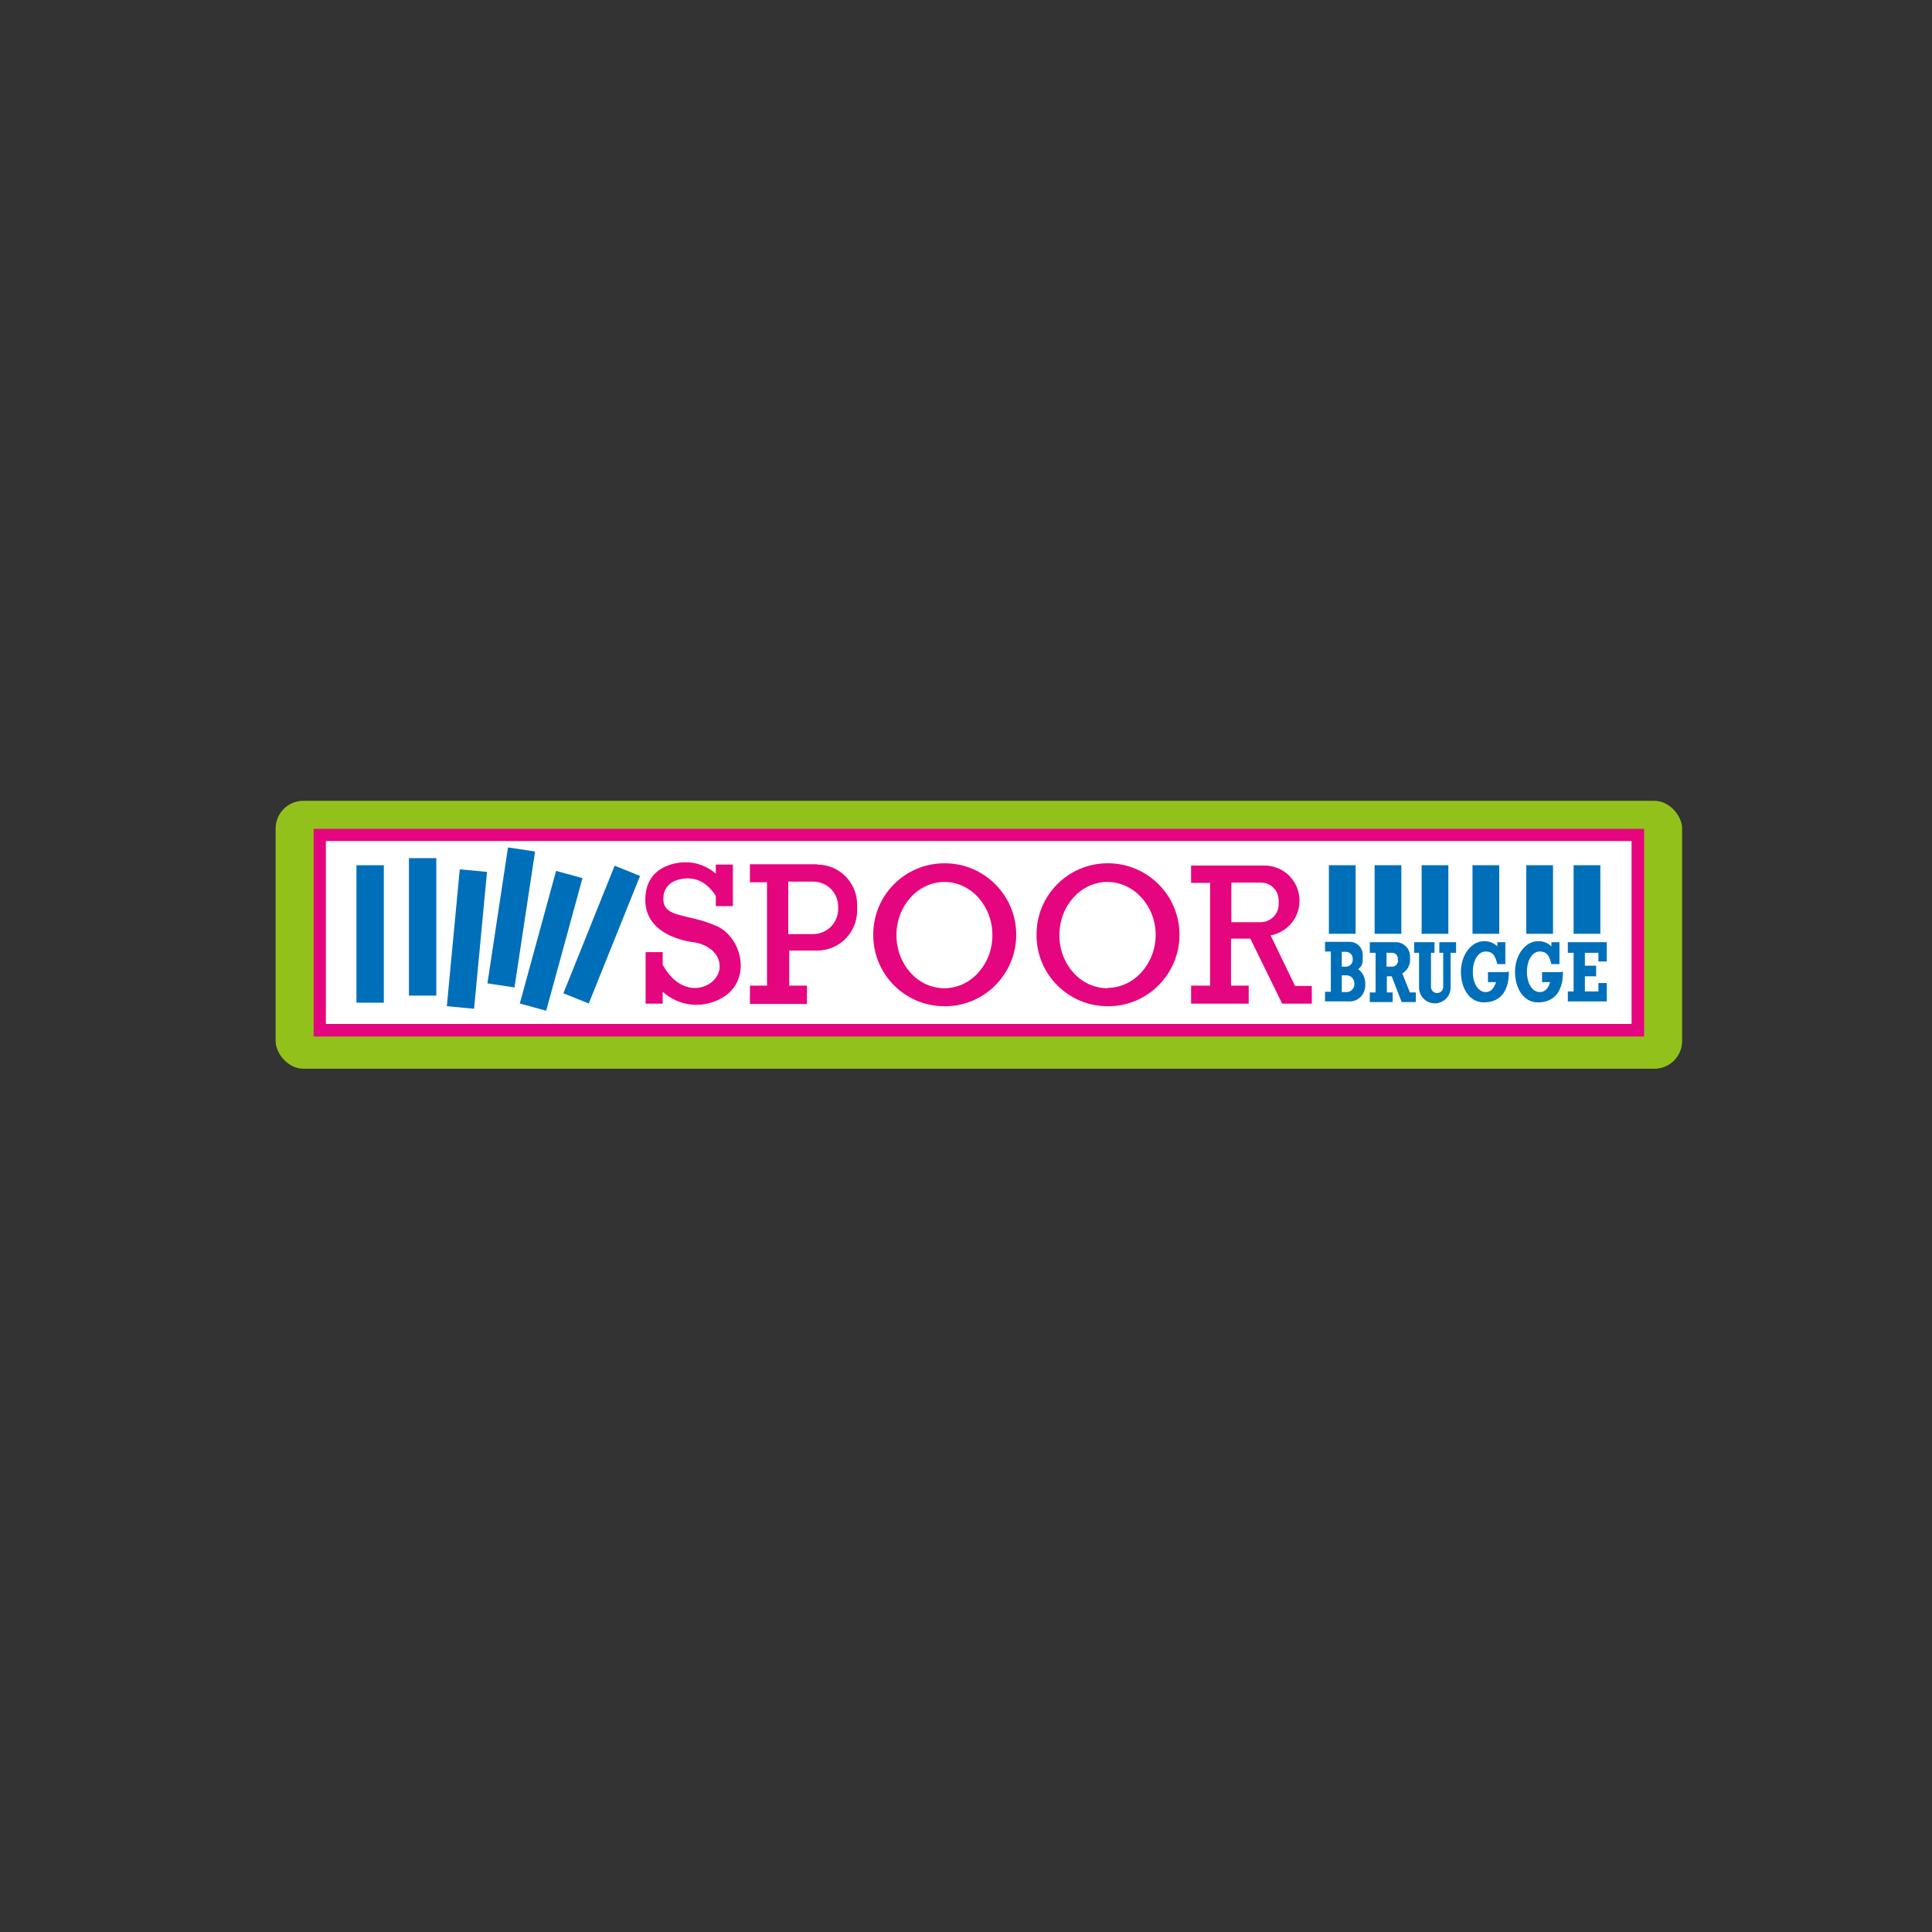 <?xml version="1.0" encoding="UTF-8"?>
<svg id="Laag_1" xmlns="http://www.w3.org/2000/svg" version="1.1" viewBox="0 0 600 600">
  <rect x="0" y="0" width="600" height="600" fill="#333333" stroke="none"/>
  <!-- Generator: Adobe Illustrator 29.3.0, SVG Export Plug-In . SVG Version: 2.1.0 Build 146)  -->
  <defs>
    <style>
      .st0 {
        fill: #e5057f;
      }

      .st1 {
        fill: #fff;
      }

      .st2 {
        fill: #93c11c;
      }

      .st3 {
        fill: #006fba;
      }
    </style>
  </defs>
  <g id="Layer_2">
    <g id="Layer_2-2">
      <rect class="st2" x="85.6" y="248.7" width="436.8" height="83.2" rx="8.6" ry="8.6"/>
      <rect class="st1" x="100.1" y="260.2" width="407.8" height="59"/>
      <path class="st0" d="M506.7,261.2v56.8H101.2v-56.8h405.5M510.5,257.4H97.4v64.5h413.2v-64.5Z"/>
      <rect class="st3" x="110.7" y="268.7" width="8.5" height="42.7"/>
      <rect class="st3" x="127" y="266.5" width="8.5" height="42.7"/>
      <rect class="st3" x="123.7" y="287.3" width="42.7" height="8.5" transform="translate(-158.9 408.6) rotate(-84.6)"/>
      <rect class="st3" x="137.3" y="280.5" width="42.7" height="8.5" transform="translate(-146.5 399.2) rotate(-81.4)"/>
      <rect class="st3" x="149.8" y="287.8" width="42.7" height="8.5" transform="translate(-155.7 380.2) rotate(-74.7)"/>
      <rect class="st3" x="165.4" y="285.9" width="42.7" height="8.5" transform="translate(-152 355.3) rotate(-68.1)"/>
      <rect class="st3" x="412.7" y="268.7" width="8.3" height="21.3"/>
      <rect class="st3" x="426.9" y="268.7" width="8.3" height="21.3"/>
      <rect class="st3" x="441.5" y="268.7" width="8.3" height="21.3"/>
      <rect class="st3" x="457.3" y="268.7" width="8.3" height="21.3"/>
      <rect class="st3" x="474" y="268.7" width="8.3" height="21.3"/>
      <rect class="st3" x="488.7" y="268.7" width="8.3" height="21.3"/>
      <path class="st0" d="M293.3,268.1c-12.3,0-22.2,10-22.1,22.3,0,12.3,10,22.2,22.3,22.1,12.2,0,22.1-10,22.1-22.2,0-12.3-10-22.2-22.2-22.2,0,0,0,0,0,0ZM293.3,306.9c-8.3,0-14.9-7.4-14.9-16.5s6.7-16.5,14.9-16.5,14.9,7.4,14.9,16.5-6.7,16.5-14.9,16.5Z"/>
      <path class="st0" d="M344,268.1c-12.3,0-22.2,10-22.1,22.3,0,12.3,10,22.2,22.3,22.1,12.2,0,22.1-10,22.1-22.2,0-12.3-10-22.2-22.2-22.2,0,0,0,0,0,0ZM343.9,306.9c-8.3,0-14.9-7.4-14.9-16.5s6.7-16.5,14.9-16.5,15,7.4,15,16.4-6.7,16.5-15,16.5Z"/>
      <path class="st0" d="M402.2,306.2l-7.6-15.7c5.9-1.1,9.9-6.7,8.8-12.7-.9-5.2-5.4-9-10.7-9h-22.8v5.4h5.9v31.9h-5.9v5.6h17.9v-5.6h-5.5v-14.6h6l9.9,20.2h9.2v-5.5h-5.2ZM382.4,286.3v-12.2h9.2c3,0,5.5,2.4,5.5,5.5v1.3c0,3-2.5,5.4-5.5,5.5h-9.2Z"/>
      <path class="st0" d="M253.8,268.4h-20.9v5.6h5.3v32.1h-5.3v5.7h17.7v-5.7h-5.5v-10.9h8.7c6.9,0,12.4-5.6,12.4-12.5v-1.7c0-6.9-5.5-12.5-12.4-12.5ZM260.3,282.3c0,4.3-3.4,7.7-7.7,7.8,0,0,0,0,0,0h-7.8v-16.3h7.8c4.3,0,7.7,3.5,7.7,7.8v.7Z"/>
      <path class="st0" d="M222.3,287.5c-8.4-3.8-16.3-2.3-16.3-8.3s6.1-6.4,7.4-6.4,5.3-.1,8.9,5.4v3.2h5.3v-12.9h-5.3v2.8c-2.7-2.3-6.1-3.6-9.6-3.5,0,0-12.3-.3-12.3,11.7s15.6,13.2,15.6,13.2c0,0,7.5,1.3,7.5,7.5s-11.1,11.4-17.7-.6v-3.9h-5.3v16h5.3v-3.7c4.9,4.4,11.9,5.3,17.7,2.3,10.3-5.1,7.3-19.1-1.1-22.8Z"/>
      <path class="st3" d="M447,292.6v3.3h1.2v10.6c0,1-.8,1.9-1.9,1.9-1,0-1.9-.8-1.9-1.9v-10.6h1.1v-3.3h-6.3v3.3h1.5v10.6c-.1,2.7,2,5,4.7,5.1,2.7.1,5-2,5.1-4.7,0-.1,0-.3,0-.4v-10.6h1.7v-3.3h-5.4Z"/>
      <path class="st3" d="M421.6,301.1c1-.6,1.6-1.6,1.6-2.8v-1.8c0-2.2-1.8-4-4-4h-7.7v3h1.8v1.5h0v11h-1.8v3h7.7c2.6,0,4.7-2.1,4.8-4.8v-.8c0-1.8-.9-3.5-2.3-4.5ZM416.7,295.6h1.3c1.1,0,2.1.9,2.1,2.1v.4c0,1.1-.9,2.1-2.1,2.1h-1.3v-4.6ZM420.6,305.7c0,1.3-1.1,2.4-2.4,2.4h-1.5v-5.2h1.5c1.3,0,2.4,1.1,2.4,2.4v.5Z"/>
      <path class="st3" d="M437.8,308.1l-2.3-5.8c1.4-.8,2.3-2.3,2.4-3.9v-1.4c0-2.4-2-4.4-4.4-4.4h-8.1v3.3h1.8v12.3h-1.8v3h7.1v-3h-1.8v-5h1.5l3.1,8h4.4v-3h-1.9ZM434.2,298.2c0,1-.7,1.9-1.7,2,0,0-.2,0-.3,0h-1.6v-4.3h1.6c1,0,1.8.6,1.9,1.6,0,.1,0,.2,0,.3v.4Z"/>
      <path class="st3" d="M467.9,301.9h-5.8v3.1h2.5c-.6,1.9-1.6,3.1-3.2,3.1-2.4,0-4-2.8-4-6.3s1.6-6.3,4-6.3,3,1.6,3.6,3.9h2.5v-6.8h-2.5v1.3c-1.1-1.1-2.7-1.7-4.2-1.6-3.9,0-7.1,4.3-7.1,9.5s2.7,9.5,7.1,9.5,7.8-2.6,7.8-9.5h-.5Z"/>
      <path class="st3" d="M484.8,301.9h-5.9v3.1h2.5c-.5,1.9-1.6,3.1-3.2,3.1-2.4,0-4-2.8-4-6.3s1.6-6.3,4-6.3,3,1.6,3.6,3.9h2.5v-6.8h-2.5v1.3c-1.1-1.1-2.7-1.7-4.2-1.6-3.9,0-7.1,4.3-7.1,9.5s2.7,9.5,7.1,9.5,7.8-2.6,7.8-9.5h-.5Z"/>
      <polygon class="st3" points="486.9 292.6 486.9 295.9 488.7 295.9 488.7 299.9 488.7 303.2 488.7 307.9 486.9 307.9 486.9 311 499 311 499 310.2 499 307.9 499 305.3 496.4 305.3 496.4 307.9 492.2 307.9 492.2 303.2 495.7 303.2 495.7 299.9 492.2 299.9 492.2 295.9 496.4 295.9 496.4 298.6 499 298.6 499 295.9 499 293.9 499 292.6 486.9 292.6"/>
    </g>
  </g>
</svg>